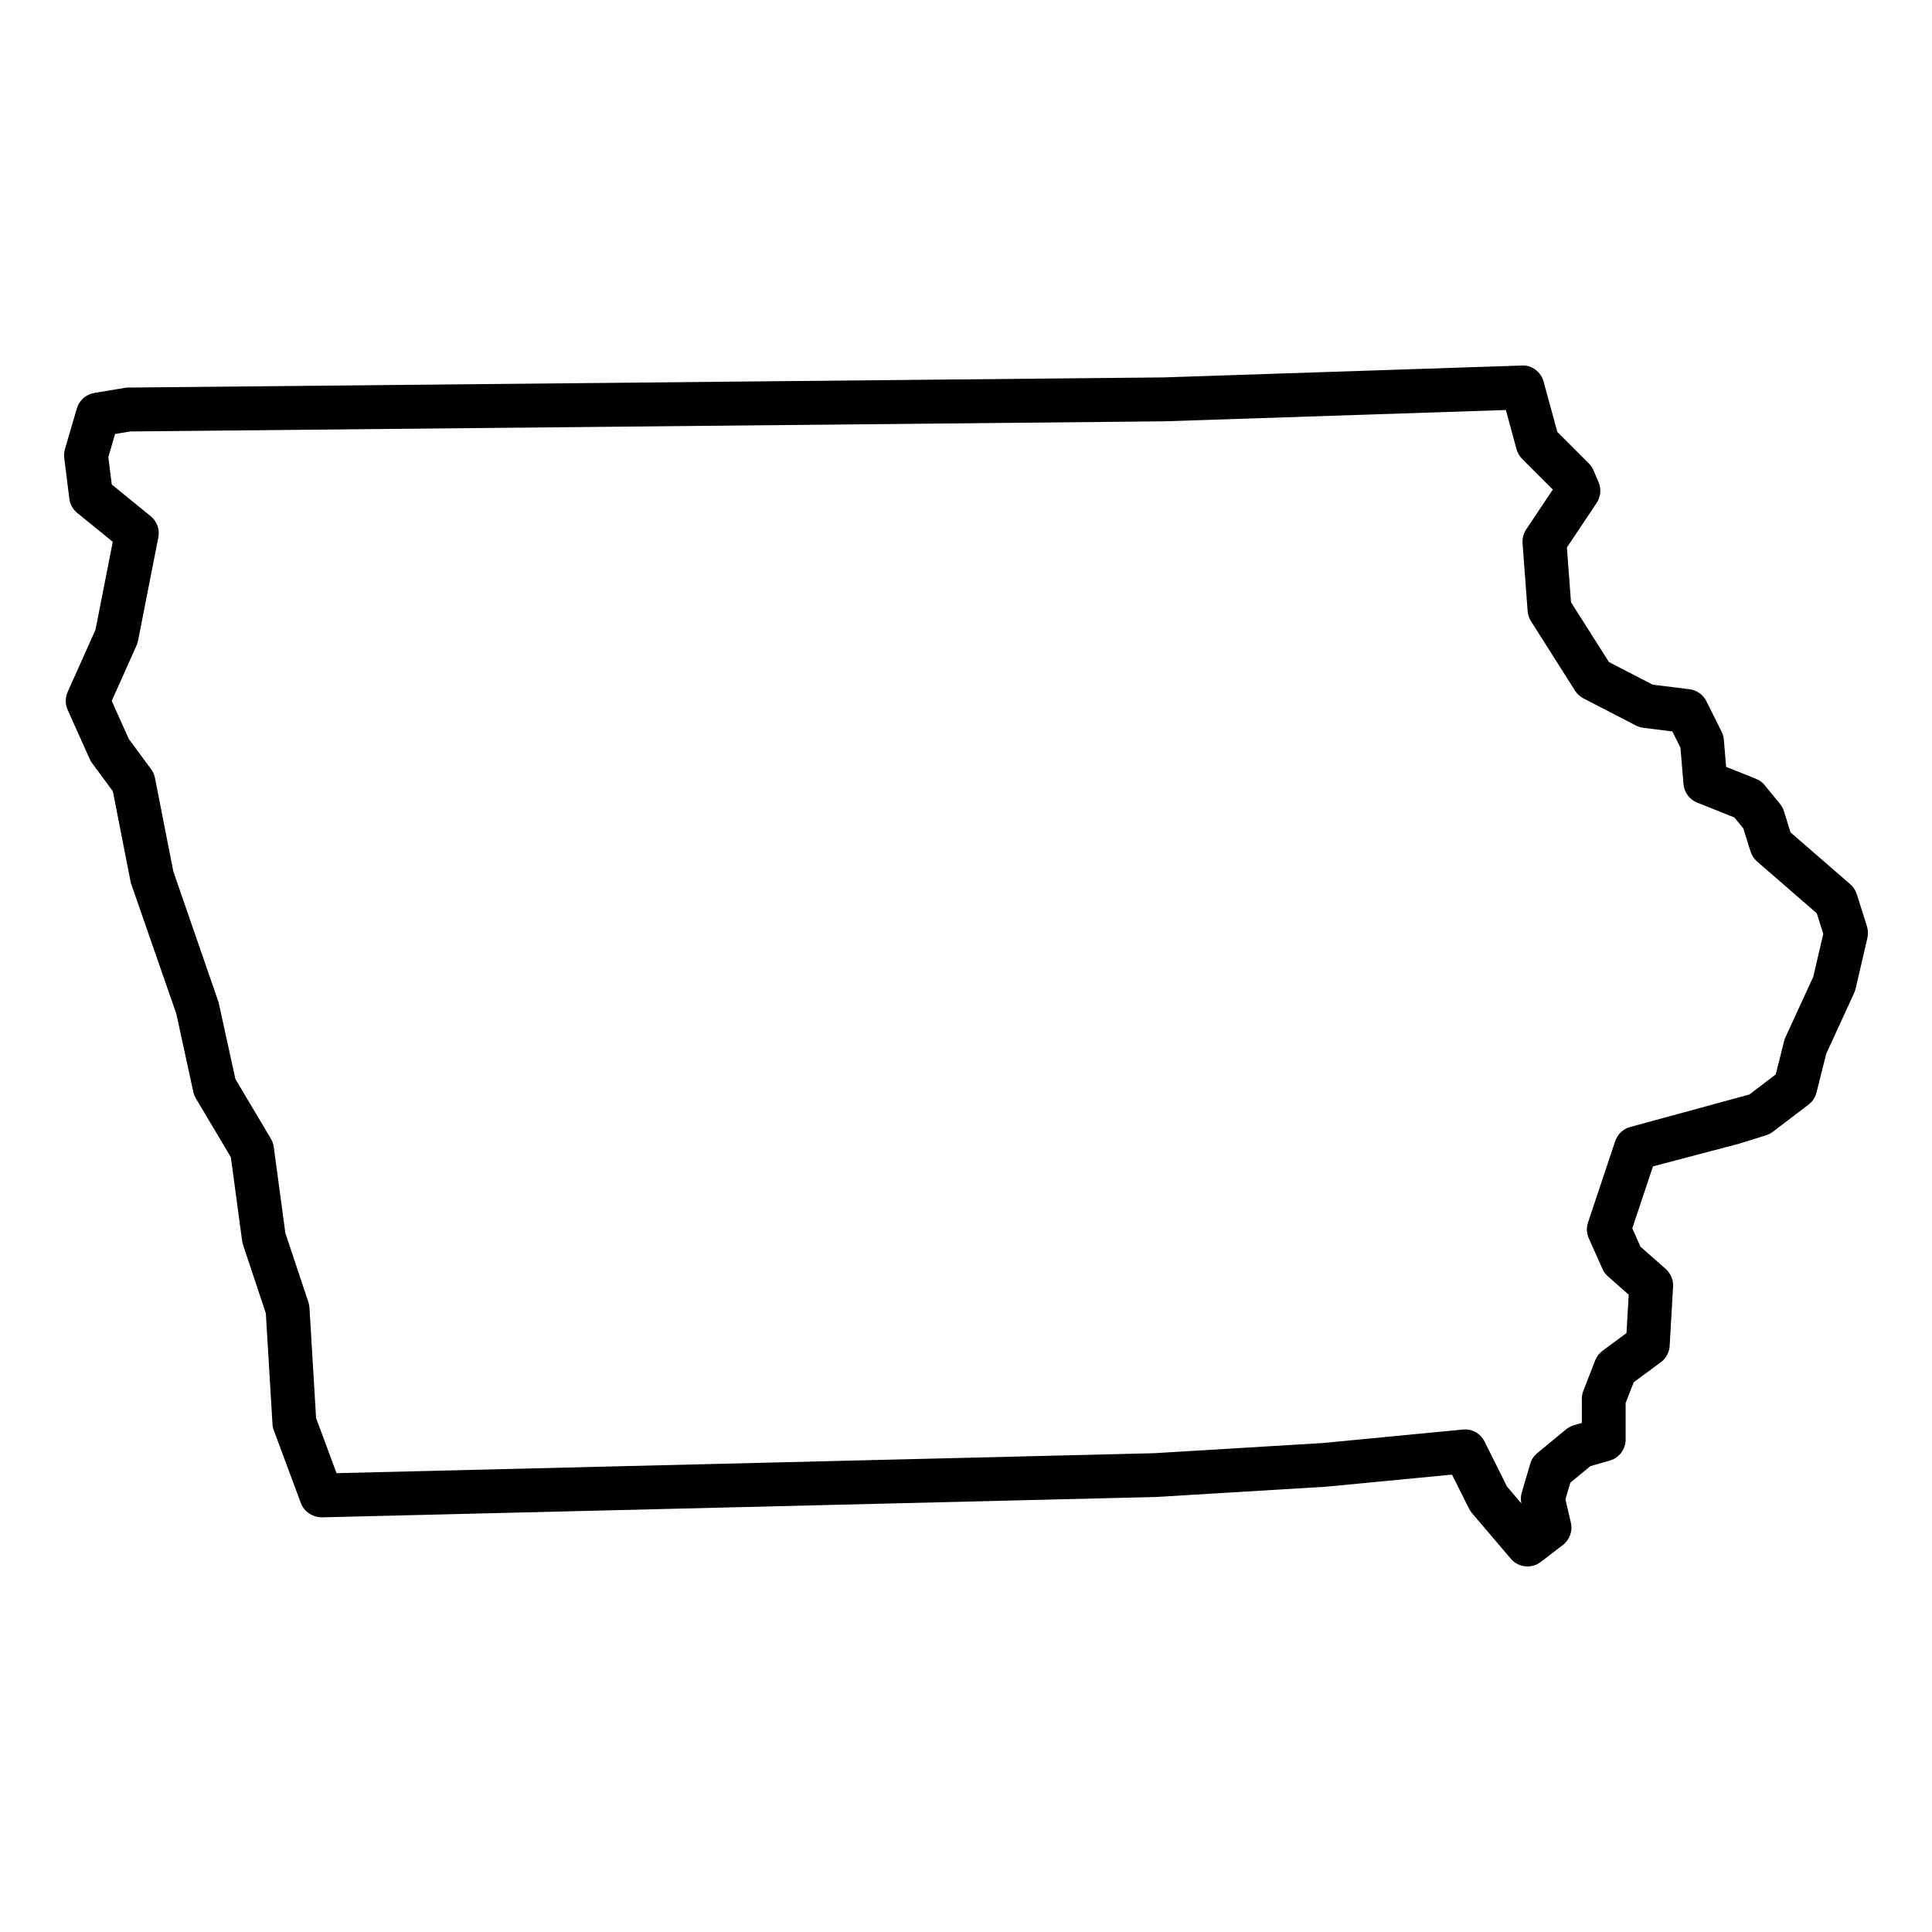 <?xml version="1.0" encoding="UTF-8"?>
<!-- Uploaded to: SVG Find, www.svgfind.com, Generator: SVG Find Mixer Tools -->
<svg fill="#000000" width="800px" height="800px" version="1.1" viewBox="144 144 512 512" xmlns="http://www.w3.org/2000/svg">
 <path d="m548.8 559.12c-1.645 0-3.277-0.699-4.426-2.047l-10.309-12.113c-0.301-0.363-0.559-0.75-0.773-1.172l-4.496-9-33.297 3.199-45.109 2.727-221.07 5.398c-2.441-0.016-4.727-1.465-5.59-3.781l-7.176-19.309c-0.203-0.543-0.316-1.109-0.348-1.684l-1.758-29.305-6.039-18.129c-0.117-0.348-0.195-0.707-0.246-1.07l-2.984-22.16-9.27-15.586c-0.324-0.543-0.551-1.133-0.684-1.742l-4.488-20.648-11.938-34.359c-0.086-0.254-0.164-0.512-0.211-0.781l-4.68-23.863-5.512-7.473c-0.246-0.332-0.457-0.691-0.629-1.078l-5.836-13.023c-0.676-1.512-0.676-3.238 0-4.75l7.371-16.469 4.582-23.309-9.41-7.664c-1.164-0.945-1.914-2.301-2.102-3.781l-1.348-10.773c-0.102-0.789-0.031-1.59 0.188-2.356l3.148-10.781c0.629-2.141 2.426-3.734 4.621-4.102l8.078-1.348c0.301-0.047 0.598-0.078 0.898-0.078l274.27-2.691 95.051-3.148c2.719-0.164 5.094 1.684 5.797 4.277l3.637 13.324 8.34 8.34c0.52 0.52 0.938 1.133 1.23 1.812l1.348 3.133c0.773 1.805 0.582 3.883-0.504 5.527l-7.883 11.805 1.086 14.508 10.055 15.852 11.594 5.992 9.75 1.211c1.93 0.242 3.613 1.426 4.481 3.172l4.039 8.086c0.332 0.66 0.527 1.379 0.59 2.117l0.598 7.191 7.898 3.164c0.914 0.363 1.723 0.961 2.348 1.723l4.039 4.945c0.473 0.574 0.82 1.238 1.047 1.945l1.75 5.606 15.812 13.727c0.812 0.707 1.418 1.621 1.742 2.644l2.691 8.535c0.309 0.992 0.348 2.047 0.117 3.062l-3.133 13.465c-0.094 0.379-0.219 0.75-0.379 1.109l-7.41 16.137-2.566 10.238c-0.316 1.285-1.07 2.418-2.117 3.215l-9.434 7.184c-0.535 0.41-1.133 0.723-1.773 0.922l-7.176 2.246-22.836 6.012-5.481 16.418 2.164 4.867 6.68 5.891c1.34 1.18 2.062 2.914 1.961 4.688l-0.906 15.711c-0.102 1.727-0.961 3.324-2.356 4.348l-7.168 5.285-2.141 5.496v9.68c0 2.598-1.723 4.875-4.207 5.59l-5.125 1.465-5.324 4.379-1.301 4.441 1.441 6.141c0.52 2.223-0.309 4.543-2.117 5.938l-5.844 4.488c-1.047 0.812-2.305 1.199-3.543 1.199zm-5.426-21.16 3.805 4.473c-0.211-0.953-0.172-1.945 0.102-2.875l2.238-7.625c0.324-1.125 0.984-2.109 1.883-2.852l7.625-6.285c0.613-0.504 1.324-0.875 2.094-1.102l2.078-0.598v-6.387c0-0.723 0.141-1.441 0.395-2.109l3.148-8.086c0.402-1.023 1.086-1.914 1.969-2.566l6.324-4.668 0.59-10.168-5.512-4.859c-0.629-0.551-1.133-1.23-1.457-1.992l-3.606-8.086c-0.598-1.332-0.668-2.828-0.203-4.207l7.191-21.539c0.621-1.859 2.133-3.285 4.039-3.781l31.523-8.59 6.992-5.332 2.203-8.789c0.086-0.348 0.203-0.691 0.355-1.023l7.394-16.082 2.637-11.34-1.715-5.449-15.82-13.734c-0.812-0.707-1.426-1.629-1.742-2.66l-1.906-6.102-2.379-2.906-9.844-3.938c-2.055-0.812-3.449-2.719-3.637-4.914l-0.805-9.656-2.148-4.293-7.688-0.961c-0.684-0.086-1.34-0.285-1.953-0.605l-13.914-7.191c-0.914-0.48-1.691-1.188-2.238-2.055l-11.672-18.41c-0.504-0.805-0.805-1.727-0.883-2.684l-1.348-17.949c-0.102-1.293 0.242-2.582 0.961-3.668l7.062-10.578-8.121-8.121c-0.723-0.715-1.23-1.605-1.496-2.582l-2.828-10.379-90.594 3-273.95 2.684-4.031 0.668-1.781 6.125 0.906 7.262 10.309 8.395c1.668 1.355 2.449 3.519 2.031 5.629l-5.379 27.383c-0.086 0.434-0.219 0.852-0.395 1.254l-6.574 14.695 4.519 10.078 5.922 8.023c0.512 0.691 0.859 1.488 1.023 2.332l4.859 24.75 11.984 34.641 4.473 20.387 9.395 15.797c0.402 0.676 0.66 1.426 0.766 2.203l3.07 22.797 6.109 18.332c0.164 0.488 0.254 0.984 0.285 1.488l1.75 29.215 5.426 14.609 216.71-5.293 44.699-2.699 37.059-3.566c2.457-0.27 4.68 1.039 5.758 3.188z"/>
</svg>